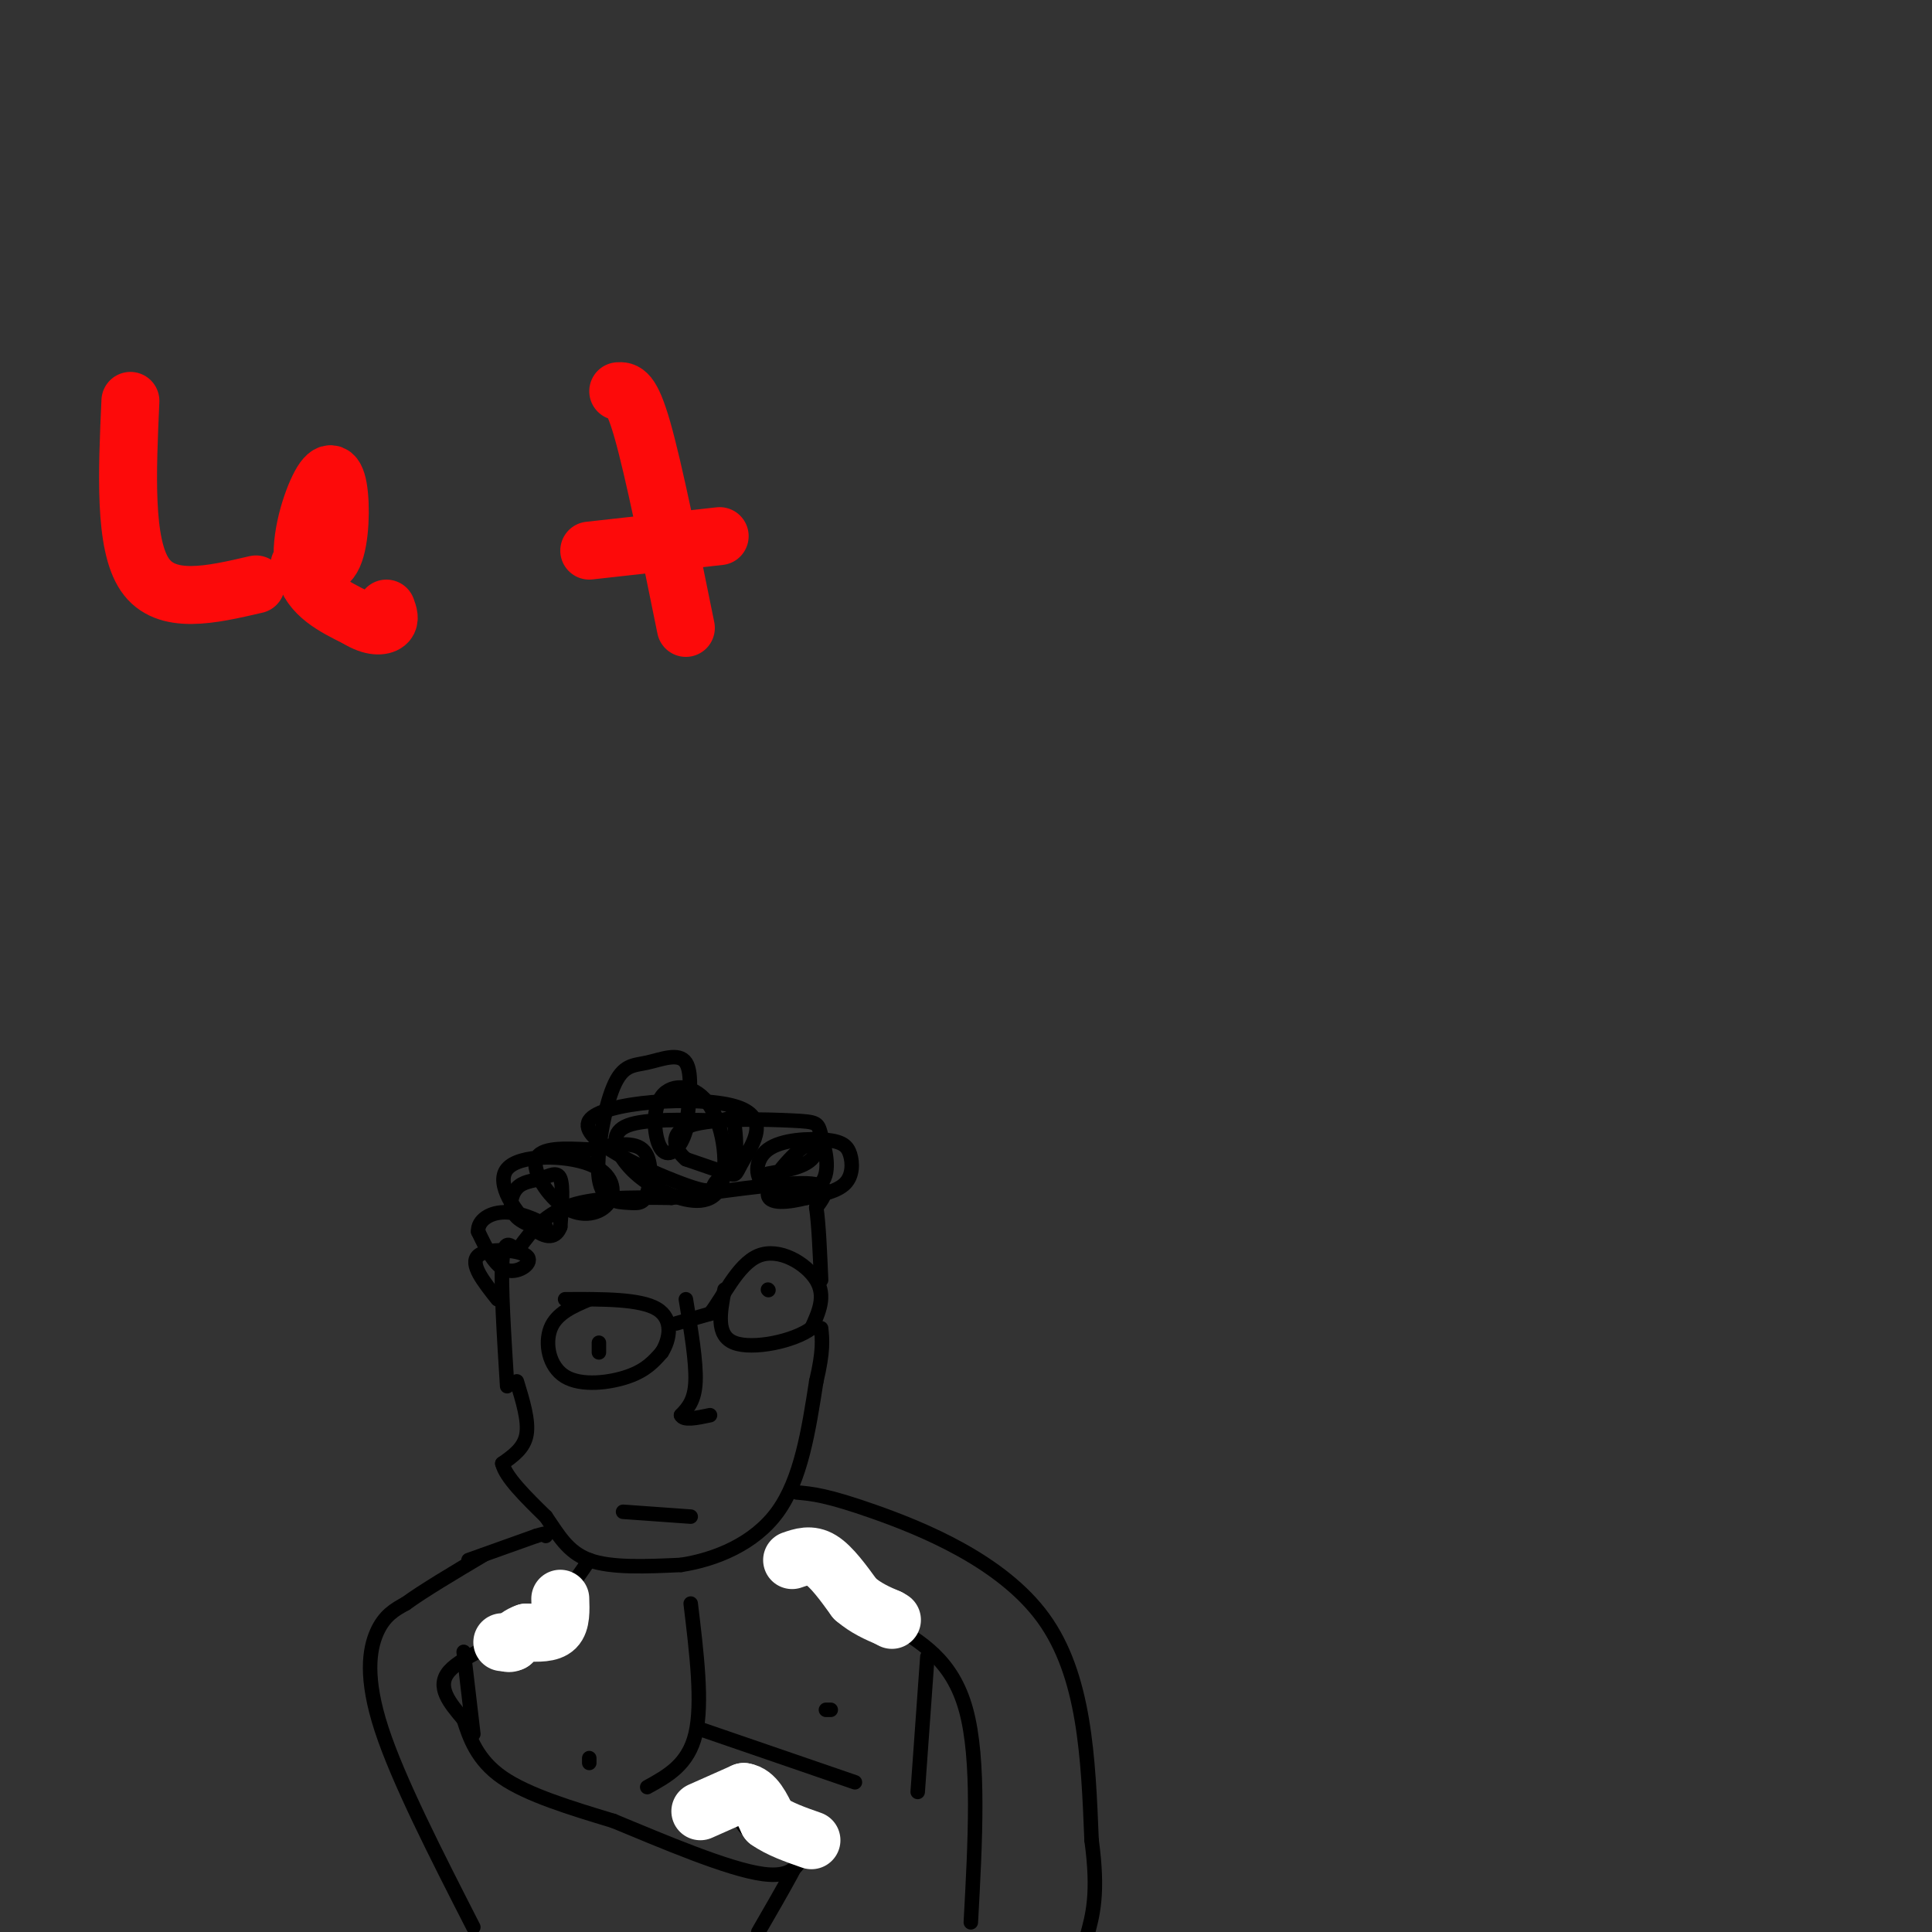 <svg viewBox='0 0 400 400' version='1.1' xmlns='http://www.w3.org/2000/svg' xmlns:xlink='http://www.w3.org/1999/xlink'><rect x="0" y="0" width="400" height="400" fill="#333333" stroke="none"/><g fill='none' stroke='#000000' stroke-width='3' stroke-linecap='round' stroke-linejoin='round'><path d='M122,269c-3.375,1.435 -6.750,2.869 -8,6c-1.250,3.131 -0.375,7.958 3,10c3.375,2.042 9.250,1.298 13,0c3.750,-1.298 5.375,-3.149 7,-5'/><path d='M137,280c1.711,-2.689 2.489,-6.911 -1,-9c-3.489,-2.089 -11.244,-2.044 -19,-2'/><path d='M124,280c0.000,0.000 0.000,-2.000 0,-2'/><path d='M140,274c0.000,0.000 7.000,-2.000 7,-2'/><path d='M147,272c2.619,-3.202 5.667,-10.208 10,-12c4.333,-1.792 9.952,1.631 12,5c2.048,3.369 0.524,6.685 -1,10'/><path d='M168,275c-3.622,2.711 -12.178,4.489 -16,3c-3.822,-1.489 -2.911,-6.244 -2,-11'/><path d='M159,267c0.000,0.000 0.100,0.100 0.1,0.1'/><path d='M105,287c-0.667,-10.667 -1.333,-21.333 -1,-26c0.333,-4.667 1.667,-3.333 3,-2'/><path d='M107,259c1.711,-2.222 4.489,-6.778 10,-9c5.511,-2.222 13.756,-2.111 22,-2'/><path d='M139,248c9.556,-1.200 22.444,-3.200 28,-3c5.556,0.200 3.778,2.600 2,5'/><path d='M169,250c0.500,3.333 0.750,9.167 1,15'/><path d='M107,286c1.250,4.083 2.500,8.167 2,11c-0.500,2.833 -2.750,4.417 -5,6'/><path d='M104,303c0.667,2.833 4.833,6.917 9,11'/><path d='M113,314c2.556,3.667 4.444,7.333 9,9c4.556,1.667 11.778,1.333 19,1'/><path d='M141,324c7.044,-1.089 15.156,-4.311 20,-11c4.844,-6.689 6.422,-16.844 8,-27'/><path d='M169,286c1.500,-6.333 1.250,-8.667 1,-11'/><path d='M122,323c-3.111,4.600 -6.222,9.200 -12,13c-5.778,3.800 -14.222,6.800 -17,10c-2.778,3.200 0.111,6.600 3,10'/><path d='M96,356c1.222,3.822 2.778,8.378 8,12c5.222,3.622 14.111,6.311 23,9'/><path d='M127,377c10.067,4.156 23.733,10.044 31,11c7.267,0.956 8.133,-3.022 9,-7'/><path d='M167,381c-0.167,2.000 -5.083,10.500 -10,19'/><path d='M98,399c-7.778,-15.222 -15.556,-30.444 -19,-41c-3.444,-10.556 -2.556,-16.444 -1,-20c1.556,-3.556 3.778,-4.778 6,-6'/><path d='M84,332c3.667,-2.667 9.833,-6.333 16,-10'/><path d='M165,309c3.089,0.267 6.178,0.533 16,4c9.822,3.467 26.378,10.133 35,22c8.622,11.867 9.311,28.933 10,46'/><path d='M226,381c1.500,11.000 0.250,15.500 -1,20'/><path d='M201,398c0.917,-16.833 1.833,-33.667 -1,-44c-2.833,-10.333 -9.417,-14.167 -16,-18'/><path d='M184,336c-5.167,-5.000 -10.083,-8.500 -15,-12'/><path d='M169,324c-3.000,-2.500 -3.000,-2.750 -3,-3'/><path d='M96,342c0.000,0.000 2.000,17.000 2,17'/><path d='M192,343c0.000,0.000 -2.000,28.000 -2,28'/><path d='M143,332c1.250,10.333 2.500,20.667 1,27c-1.500,6.333 -5.750,8.667 -10,11'/><path d='M145,358c0.000,0.000 32.000,11.000 32,11'/><path d='M153,372c-0.083,2.750 -0.167,5.500 2,7c2.167,1.500 6.583,1.750 11,2'/><path d='M145,377c0.000,0.000 -1.000,0.000 -1,0'/><path d='M129,313c0.000,0.000 14.000,1.000 14,1'/><path d='M103,269c-2.905,-3.667 -5.810,-7.333 -4,-9c1.810,-1.667 8.333,-1.333 10,0c1.667,1.333 -1.524,3.667 -4,3c-2.476,-0.667 -4.238,-4.333 -6,-8'/><path d='M99,255c-0.148,-2.334 2.483,-4.168 6,-4c3.517,0.168 7.920,2.339 8,3c0.080,0.661 -4.164,-0.187 -6,-2c-1.836,-1.813 -1.265,-4.589 0,-6c1.265,-1.411 3.225,-1.457 5,-2c1.775,-0.543 3.364,-1.584 4,0c0.636,1.584 0.318,5.792 0,10'/><path d='M116,254c-0.804,2.228 -2.816,2.799 -6,0c-3.184,-2.799 -7.542,-8.968 -5,-12c2.542,-3.032 11.982,-2.929 17,-1c5.018,1.929 5.613,5.682 4,8c-1.613,2.318 -5.434,3.201 -9,1c-3.566,-2.201 -6.876,-7.486 -6,-10c0.876,-2.514 5.938,-2.257 11,-2'/><path d='M122,238c4.096,-0.822 8.834,-1.878 11,0c2.166,1.878 1.758,6.688 1,9c-0.758,2.312 -1.866,2.126 -4,2c-2.134,-0.126 -5.296,-0.191 -6,-5c-0.704,-4.809 1.048,-14.361 3,-19c1.952,-4.639 4.102,-4.364 7,-5c2.898,-0.636 6.542,-2.182 8,0c1.458,2.182 0.729,8.091 0,14'/><path d='M142,234c-0.989,3.701 -3.461,5.952 -5,4c-1.539,-1.952 -2.145,-8.108 0,-11c2.145,-2.892 7.041,-2.519 10,2c2.959,4.519 3.981,13.186 2,17c-1.981,3.814 -6.964,2.775 -11,1c-4.036,-1.775 -7.125,-4.286 -9,-7c-1.875,-2.714 -2.536,-5.633 1,-7c3.536,-1.367 11.268,-1.184 19,-1'/><path d='M149,232c3.553,-0.572 2.935,-1.503 3,0c0.065,1.503 0.813,5.440 0,8c-0.813,2.560 -3.185,3.743 -4,5c-0.815,1.257 -0.072,2.588 -7,0c-6.928,-2.588 -21.528,-9.094 -19,-13c2.528,-3.906 22.183,-5.212 30,-3c7.817,2.212 3.797,7.942 2,11c-1.797,3.058 -1.371,3.445 -3,3c-1.629,-0.445 -5.315,-1.723 -9,-3'/><path d='M142,240c-2.355,-1.980 -3.741,-5.431 1,-7c4.741,-1.569 15.611,-1.257 21,-1c5.389,0.257 5.299,0.460 6,3c0.701,2.540 2.195,7.419 0,10c-2.195,2.581 -8.078,2.866 -11,1c-2.922,-1.866 -2.882,-5.881 0,-8c2.882,-2.119 8.608,-2.341 12,-2c3.392,0.341 4.452,1.246 5,3c0.548,1.754 0.585,4.358 -1,6c-1.585,1.642 -4.793,2.321 -8,3'/><path d='M167,248c-3.490,0.882 -8.214,1.587 -8,-1c0.214,-2.587 5.365,-8.466 8,-10c2.635,-1.534 2.753,1.276 1,3c-1.753,1.724 -5.376,2.362 -9,3'/><path d='M142,269c1.083,6.500 2.167,13.000 2,17c-0.167,4.000 -1.583,5.500 -3,7'/><path d='M141,293c0.500,1.167 3.250,0.583 6,0'/><path d='M171,354c0.000,0.000 1.000,0.000 1,0'/><path d='M122,364c0.000,0.000 0.000,1.000 0,1'/><path d='M97,323c0.000,0.000 14.000,-5.000 14,-5'/><path d='M111,318c2.667,-0.833 2.333,-0.417 2,0'/></g>
<g fill='none' stroke='#FFFFFF' stroke-width='12' stroke-linecap='round' stroke-linejoin='round'><path d='M116,331c0.083,2.417 0.167,4.833 -1,6c-1.167,1.167 -3.583,1.083 -6,1'/><path d='M109,338c-1.500,0.500 -2.250,1.250 -3,2'/><path d='M106,340c-0.667,0.333 -0.833,0.167 -1,0'/><path d='M105,340c-0.333,0.000 -0.667,0.000 -1,0'/><path d='M164,323c1.917,-0.667 3.833,-1.333 6,0c2.167,1.333 4.583,4.667 7,8'/><path d='M177,331c2.333,2.000 4.667,3.000 7,4'/><path d='M184,335c1.167,0.667 0.583,0.333 0,0'/><path d='M145,375c0.000,0.000 9.000,-4.000 9,-4'/><path d='M154,371c2.333,0.333 3.667,3.167 5,6'/><path d='M159,377c2.333,1.667 5.667,2.833 9,4'/></g>
<g fill='none' stroke='#FD0A0A' stroke-width='12' stroke-linecap='round' stroke-linejoin='round'><path d='M27,83c-0.667,14.833 -1.333,29.667 3,36c4.333,6.333 13.667,4.167 23,2'/><path d='M62,117c2.766,0.620 5.531,1.241 7,-2c1.469,-3.241 1.641,-10.343 1,-14c-0.641,-3.657 -2.096,-3.869 -4,0c-1.904,3.869 -4.258,11.820 -3,17c1.258,5.180 6.129,7.590 11,10'/><path d='M74,128c3.044,1.911 5.156,1.689 6,1c0.844,-0.689 0.422,-1.844 0,-3'/><path d='M128,81c1.333,-0.083 2.667,-0.167 5,8c2.333,8.167 5.667,24.583 9,41'/><path d='M122,114c0.000,0.000 27.000,-3.000 27,-3'/></g>
</svg>
